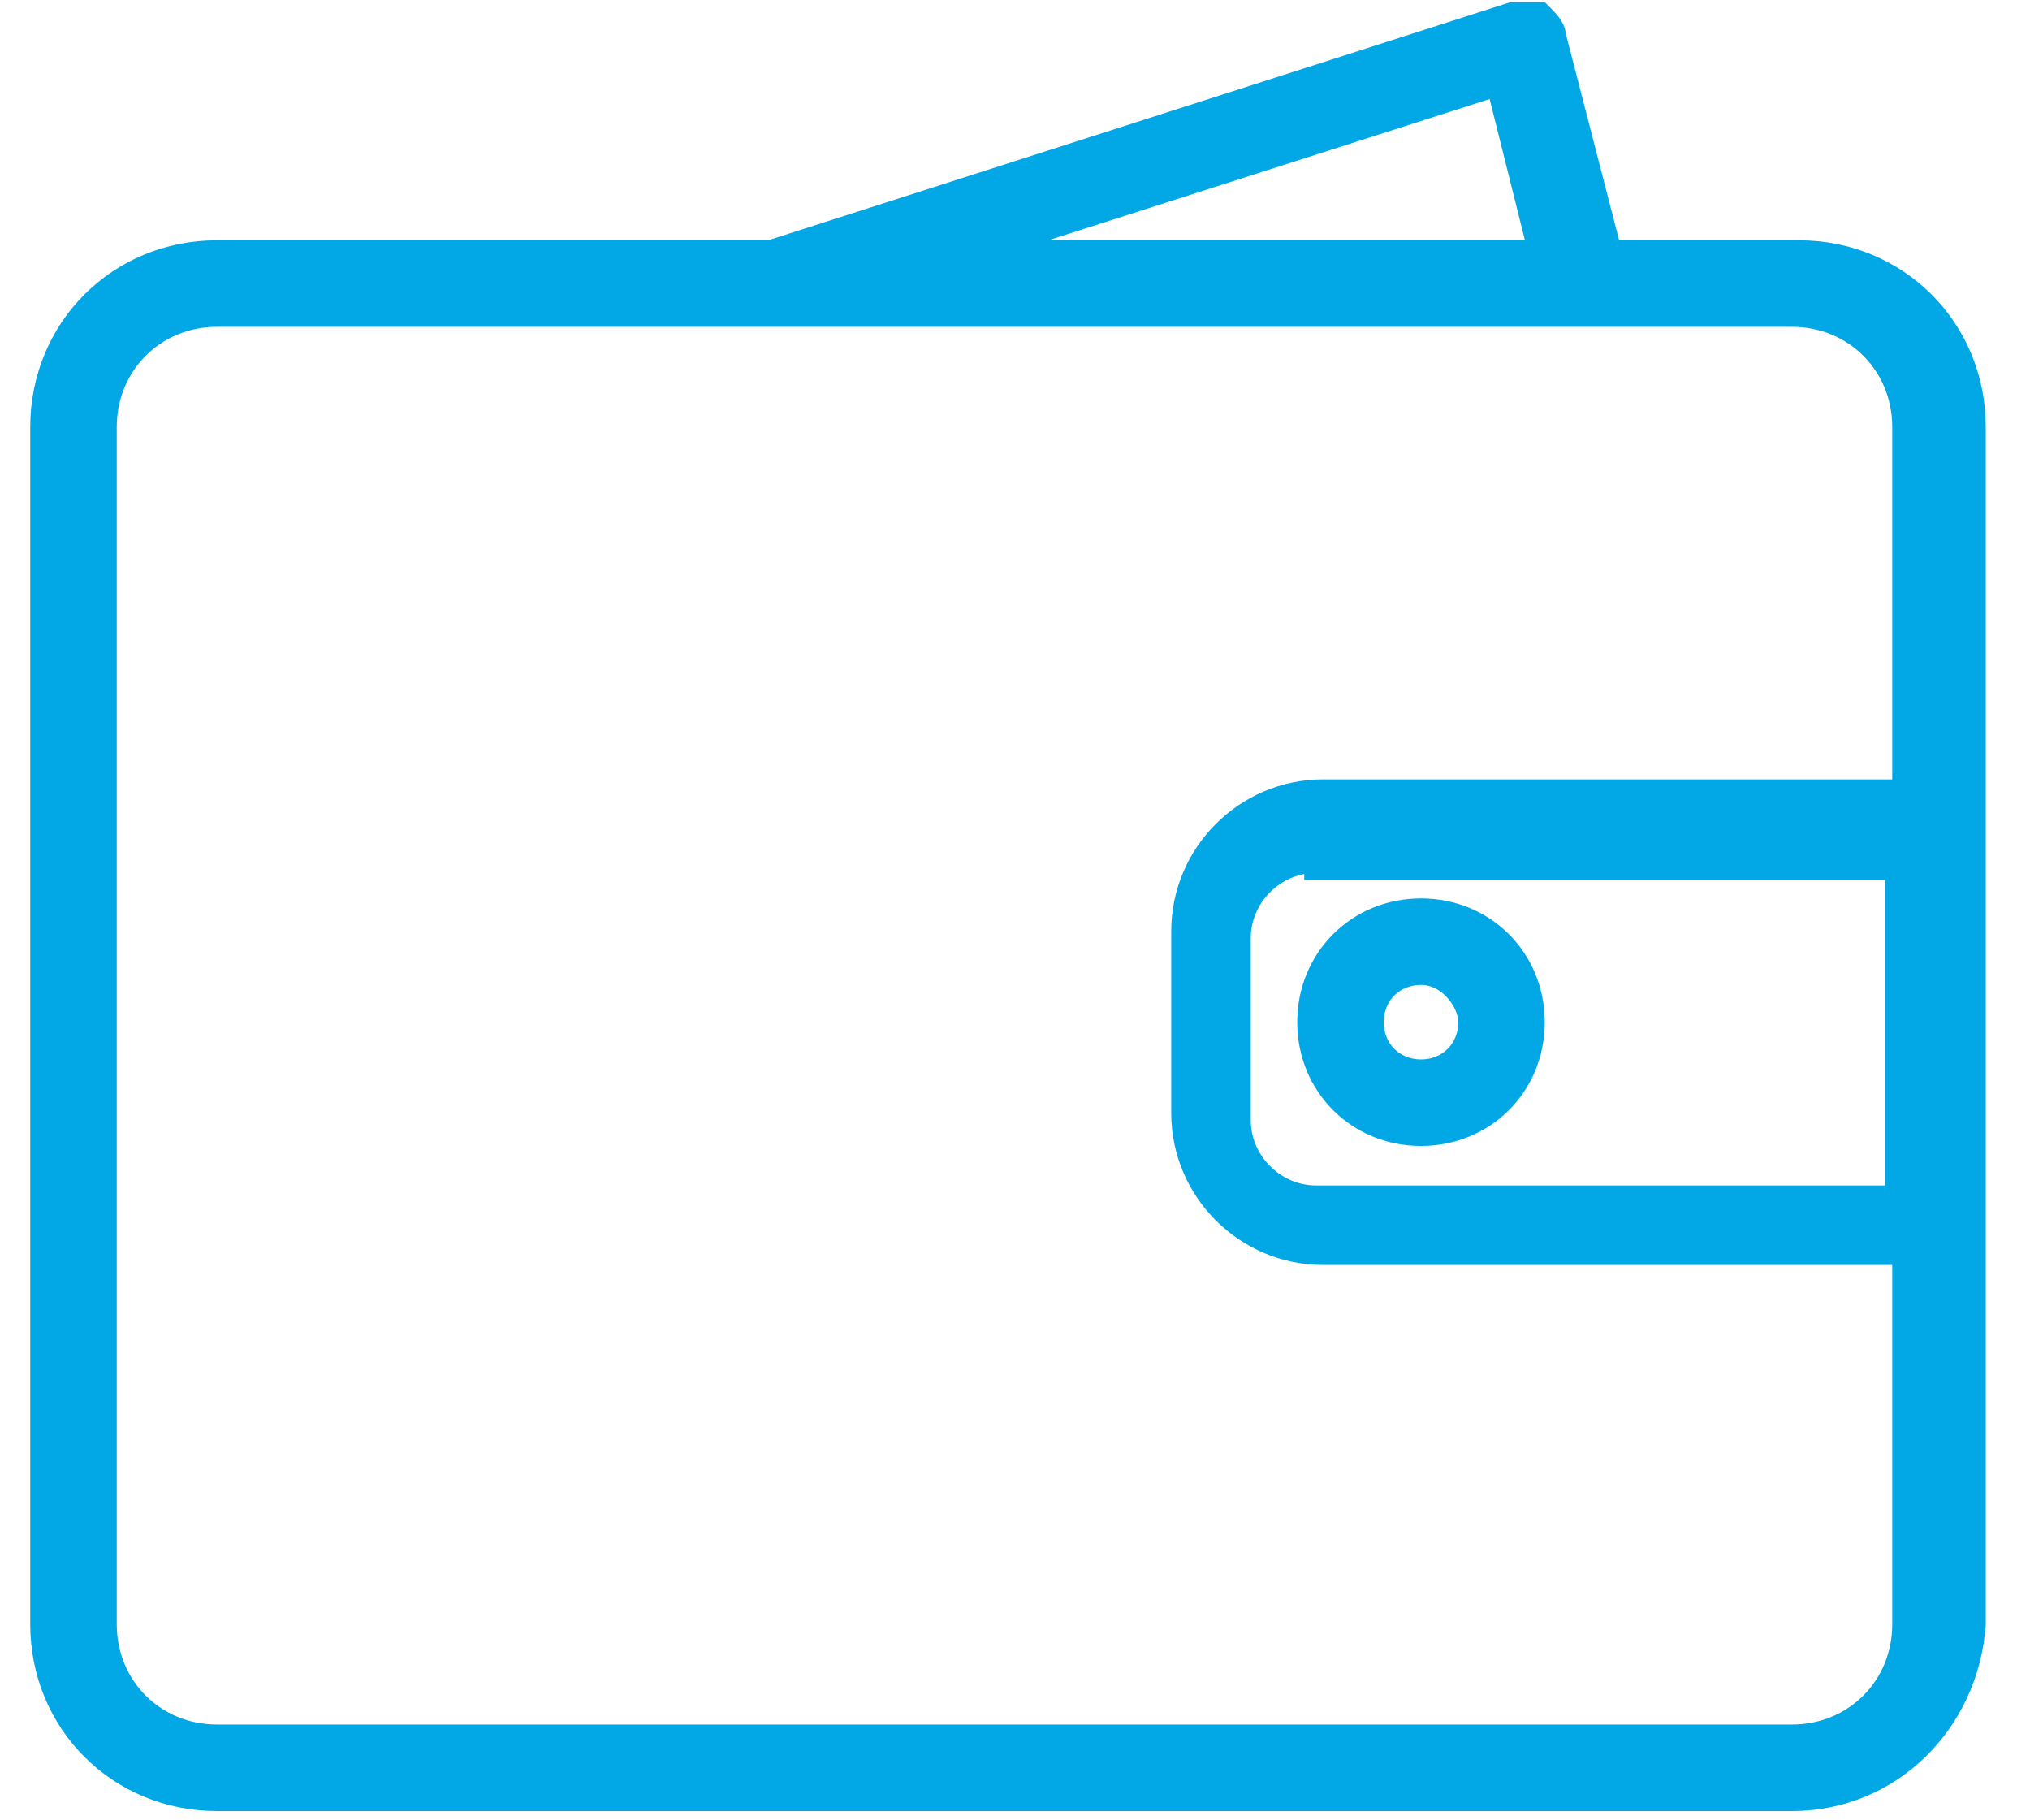 <?xml version="1.0" encoding="utf-8"?>
<!-- Generator: Adobe Illustrator 24.1.2, SVG Export Plug-In . SVG Version: 6.00 Build 0)  -->
<svg version="1.1" id="Слой_1" xmlns="http://www.w3.org/2000/svg" xmlns:xlink="http://www.w3.org/1999/xlink" x="0px" y="0px"
	 viewBox="0 0 29 26" style="enable-background:new 0 0 29 26;" xml:space="preserve">
<style type="text/css">
	.st0{fill:#02A8E6;stroke:#02A8E6;stroke-width:0.336;stroke-miterlimit:10;}
</style>
<g>
	<g>
		<path class="st0" d="M25.6,25.7H3.1c-1.4,0-2.5-1.1-2.5-2.5V6.1c0-1.4,1.1-2.5,2.5-2.5h7.8c0,0,0,0,0.1,0l10.6-3.4
			c0.1,0,0.2,0,0.4,0c0.1,0.1,0.2,0.2,0.2,0.3l0.8,3.1h2.7c1.4,0,2.5,1.1,2.5,2.5v17.1C28.1,24.6,27,25.7,25.6,25.7L25.6,25.7z
			 M3.1,4.5c-0.9,0-1.6,0.7-1.6,1.6v17.1c0,0.9,0.7,1.6,1.6,1.6h22.5c0.9,0,1.6-0.7,1.6-1.6v-5.3h-8.3c-1.1,0-2-0.9-2-2v-2.6
			c0-1.1,0.9-2,2-2h8.3V6.1c0-0.9-0.7-1.6-1.6-1.6H3.1z M18.8,12.3c-0.6,0-1.1,0.5-1.1,1.1v2.6c0,0.6,0.5,1.1,1.1,1.1h8.3v-4.7H18.8
			z M13.9,3.6H22l-0.6-2.4L13.9,3.6z M20.3,16.2c-0.9,0-1.6-0.7-1.6-1.6c0-0.9,0.7-1.6,1.6-1.6c0.9,0,1.6,0.7,1.6,1.6
			C21.9,15.5,21.2,16.2,20.3,16.2L20.3,16.2z M20.3,13.9c-0.4,0-0.7,0.3-0.7,0.7c0,0.4,0.3,0.7,0.7,0.7c0.4,0,0.7-0.3,0.7-0.7
			C21,14.3,20.7,13.9,20.3,13.9L20.3,13.9z M20.3,13.9"/>
	</g>
</g>
</svg>
